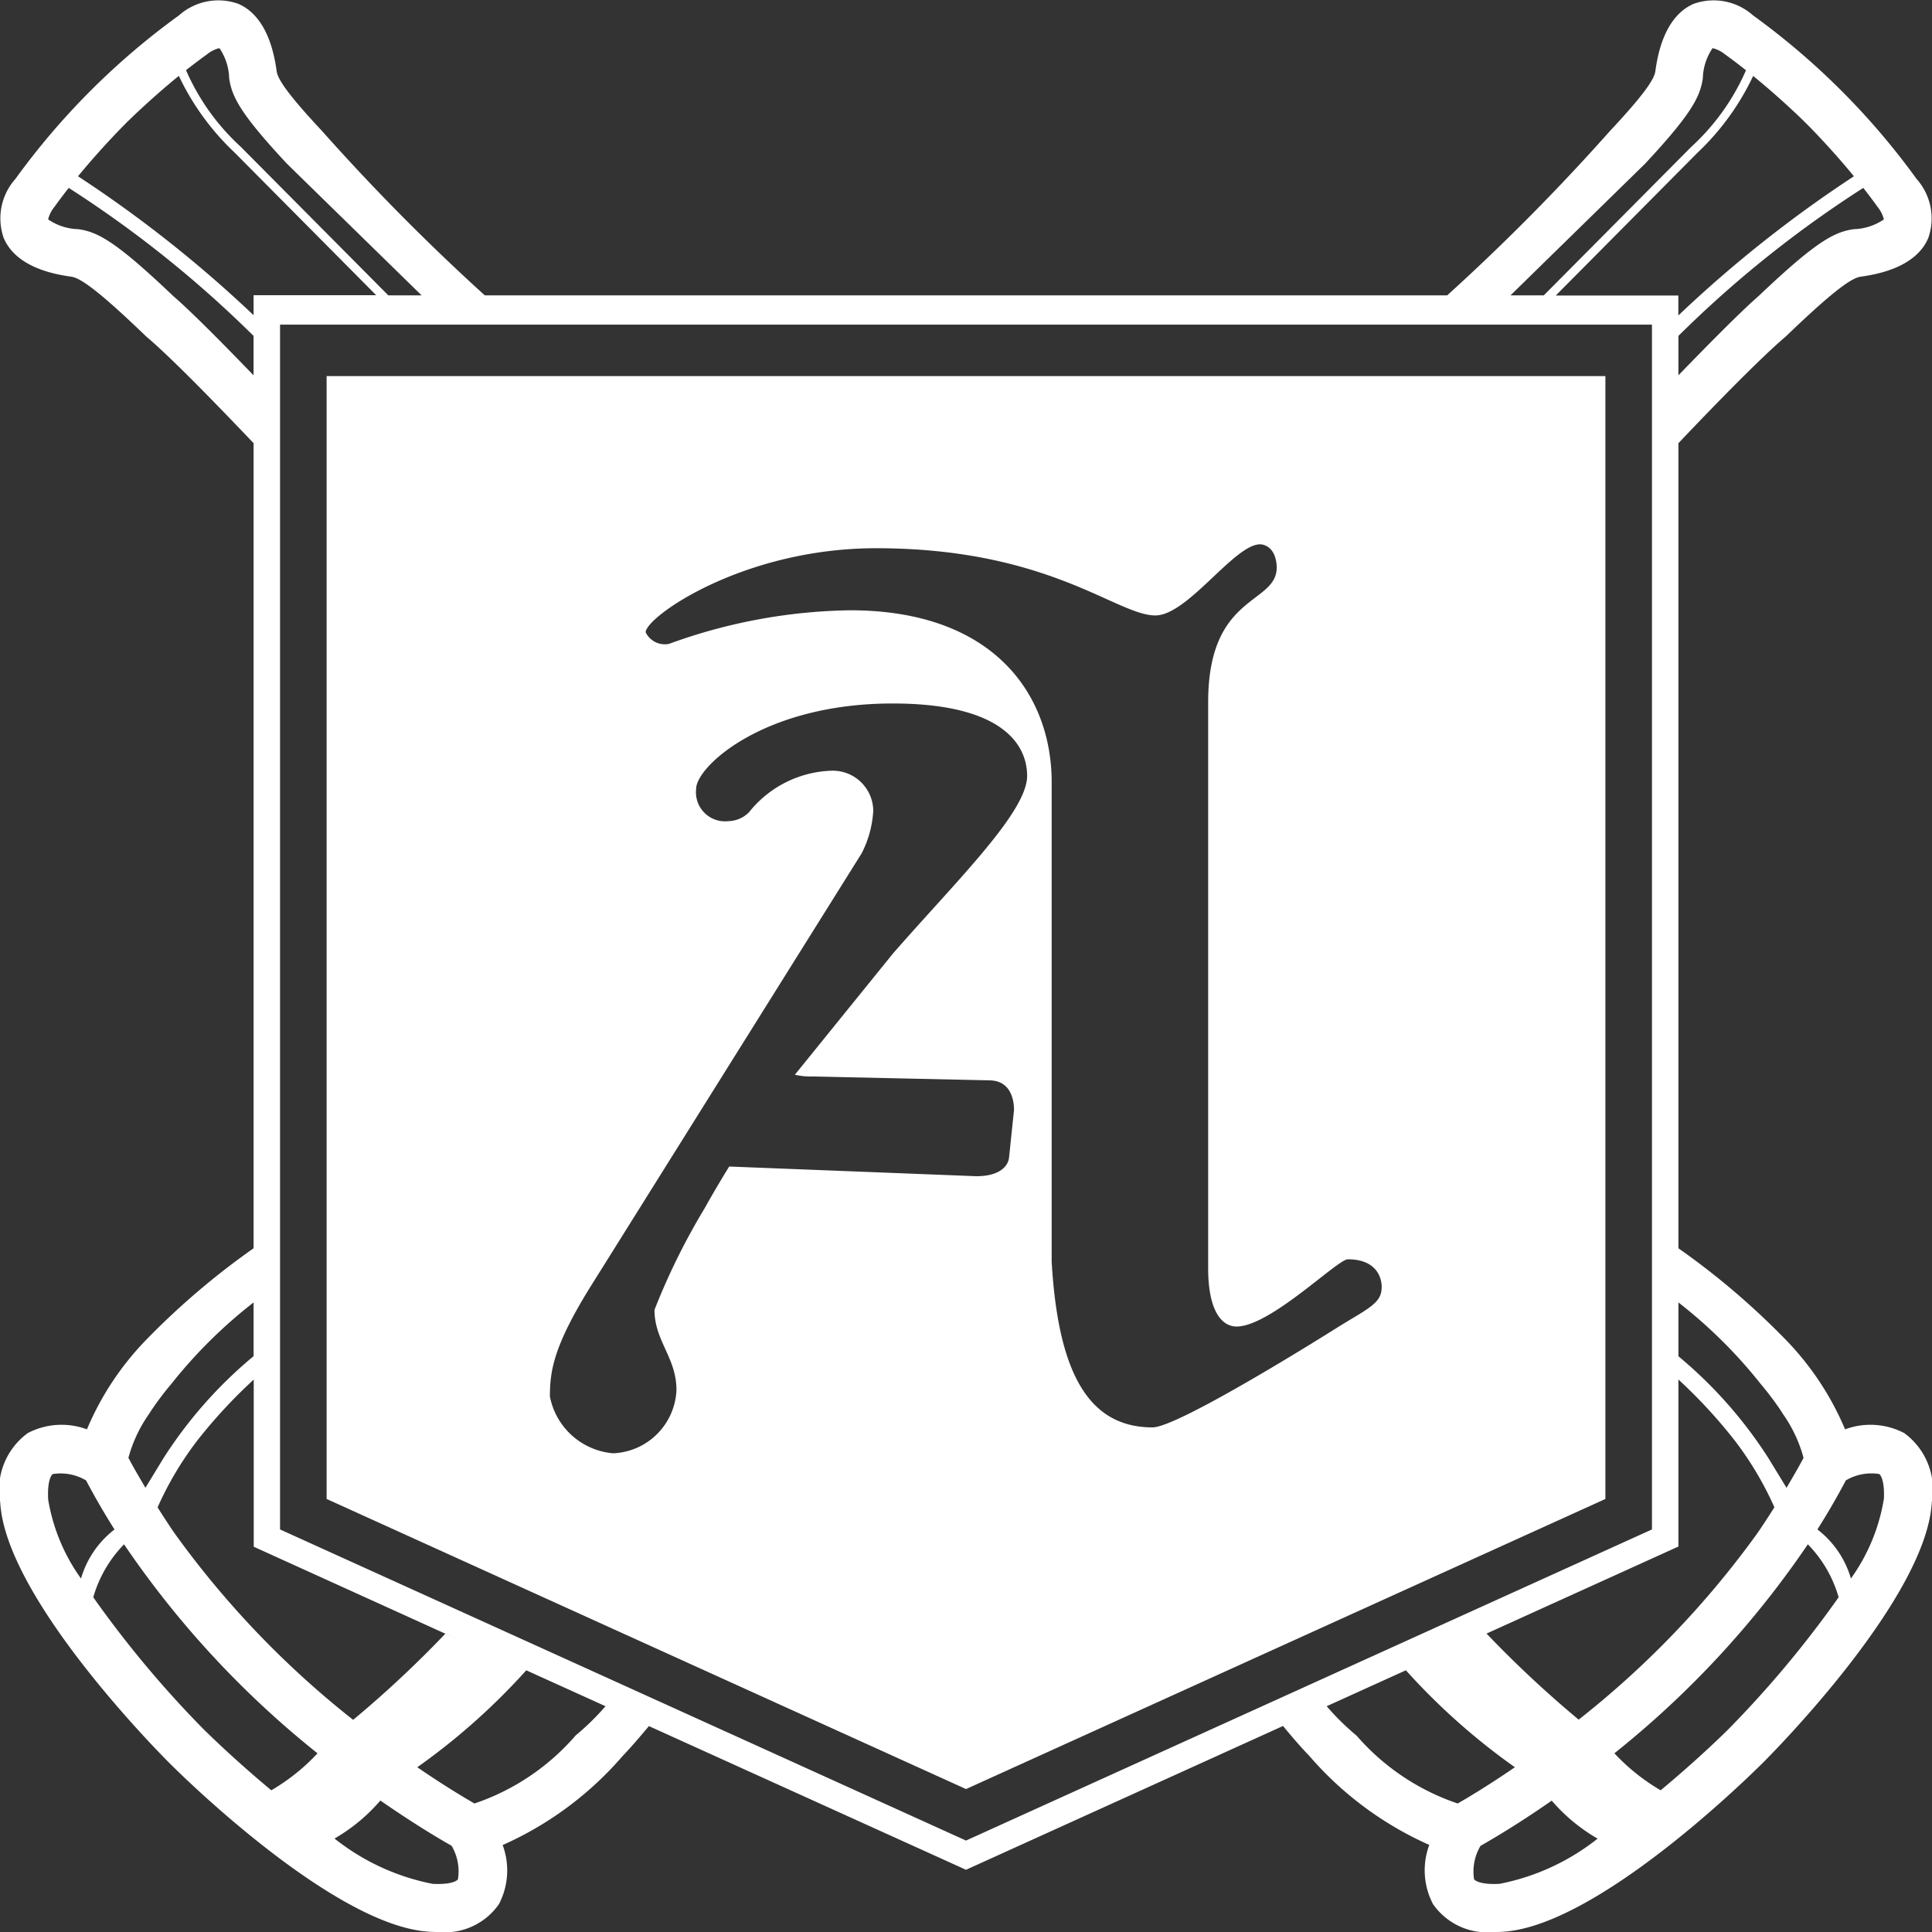 <svg xmlns="http://www.w3.org/2000/svg" width="58" height="58" viewBox="0 0 58 58">
  <rect x="0" y="0" width="58" height="58" fill="#333333" stroke="none"/>
  <g id="Group_4" data-name="Group 4" transform="translate(0 0)">
    <path id="Path_51" data-name="Path 51" d="M4.541,42.358l.235-.317Z" fill="#fff"/>
    <path id="Path_52" data-name="Path 52" d="M5.141,41.549,5,41.736Z" fill="#fff"/>
    <path id="Path_53" data-name="Path 53" d="M53.459,42.358l-.236-.317Z" fill="#fff"/>
    <path id="Path_54" data-name="Path 54" d="M52.859,41.549l.138.187C52.95,41.671,52.911,41.62,52.859,41.549Z" fill="#fff"/>
    <path id="Path_55" data-name="Path 55" d="M57.166,43.022a2.188,2.188,0,0,0-1.776-.112,8.671,8.671,0,0,0-1.744-2.652,22.618,22.618,0,0,0-3.259-2.784V13.305c1.3-1.369,2.531-2.615,3.227-3.207,1.323-1.272,1.941-1.748,2.241-1.791.4-.059,1.639-.238,2.032-1.158a1.778,1.778,0,0,0-.349-1.776A21.914,21.914,0,0,0,52.628.462,1.78,1.78,0,0,0,50.851.113c-.92.393-1.1,1.627-1.157,2.032-.038.263-.418.779-1.366,1.792a64.644,64.644,0,0,1-4.882,4.93H14.554a64.836,64.836,0,0,1-4.882-4.93C8.725,2.924,8.345,2.408,8.307,2.145,8.248,1.74,8.069.506,7.149.113A1.78,1.78,0,0,0,5.372.462a21.937,21.937,0,0,0-4.91,4.91A1.78,1.78,0,0,0,.113,7.149c.393.92,1.627,1.1,2.032,1.158.3.043.918.519,2.241,1.791.7.592,1.924,1.838,3.227,3.207V37.474a22.674,22.674,0,0,0-3.259,2.784A8.671,8.671,0,0,0,2.61,42.91a2.188,2.188,0,0,0-1.776.112,2.1,2.1,0,0,0-.828,2.071C.154,47.9,4.574,52.414,5.078,52.92s5.023,4.926,7.829,5.073c.08.005.159.007.235.007a1.98,1.98,0,0,0,1.835-.834,2.185,2.185,0,0,0,.113-1.776,10.267,10.267,0,0,0,3.6-2.671c.242-.254.508-.561.79-.9l-.894-.406L29,56.132l9.518-4.317c.282.343.548.65.79.9a10.259,10.259,0,0,0,3.6,2.671,2.184,2.184,0,0,0,.112,1.776A1.979,1.979,0,0,0,44.858,58c.076,0,.155,0,.235-.006,2.806-.147,7.322-4.568,7.829-5.073s4.925-5.021,5.072-7.828A2.1,2.1,0,0,0,57.166,43.022Zm-4.307-1.473a9.189,9.189,0,0,1,.67.9l-.07-.095.07.1a4.17,4.17,0,0,1,.615,1.312c-.162.307-.336.6-.511.9l-.534-.876a13.236,13.236,0,0,0-2.712-3.074V39.1A14.554,14.554,0,0,1,52.859,41.549Zm.411,3.7c-.171.266-.341.534-.52.79a27.77,27.77,0,0,1-5.357,5.586,33.1,33.1,0,0,1-2.766-2.584l5.76-2.613V41.414a15.29,15.29,0,0,1,1.695,1.837A9.887,9.887,0,0,1,53.27,45.253ZM56.364,6.209a.946.946,0,0,1,.191.378,1.681,1.681,0,0,1-.907.293c-.588.086-1.132.371-2.853,2.007-.493.429-1.387,1.325-2.408,2.38V10.084a33.647,33.647,0,0,1,5.55-4.443C56.082,5.826,56.226,6.015,56.364,6.209ZM52.631,2.28c.918.747,1.617,1.449,1.625,1.458s.679.674,1.4,1.554a37.475,37.475,0,0,0-5.271,4.179v-.6H46.706l4.253-4.285A7.67,7.67,0,0,0,52.631,2.28ZM49.386,4.915c1.393-1.493,1.653-2.009,1.734-2.563a1.681,1.681,0,0,1,.293-.907.946.946,0,0,1,.378.191c.215.153.422.313.625.473a6.777,6.777,0,0,1-1.643,2.3L46.346,8.867h-1ZM6.209,1.636a.946.946,0,0,1,.378-.191,1.681,1.681,0,0,1,.293.907c.081.554.341,1.07,1.734,2.563l4.043,3.952h-1L7.227,4.406a6.777,6.777,0,0,1-1.643-2.3C5.787,1.949,5.994,1.789,6.209,1.636Zm-2.465,2.1c.008-.009.707-.711,1.625-1.458a7.683,7.683,0,0,0,1.672,2.3l4.253,4.285H7.613v.6A37.475,37.475,0,0,0,2.342,5.292C3.065,4.412,3.73,3.751,3.744,3.738ZM5.2,8.887C3.484,7.251,2.94,6.965,2.352,6.88a1.681,1.681,0,0,1-.907-.293.94.94,0,0,1,.191-.378c.138-.194.282-.383.427-.568a33.814,33.814,0,0,1,5.549,4.443v1.183C6.592,10.212,5.7,9.316,5.2,8.887Zm8.613,40.359-.445-.2a32.921,32.921,0,0,1-2.766,2.585A27.769,27.769,0,0,1,5.25,46.043c-.179-.256-.349-.524-.519-.79a9.89,9.89,0,0,1,1.186-2,15.383,15.383,0,0,1,1.7-1.837v5.018ZM4.47,42.454l.071-.1-.07.095a9.03,9.03,0,0,1,.67-.9A14.554,14.554,0,0,1,7.613,39.1v1.613A13.235,13.235,0,0,0,4.9,43.788l-.534.876c-.175-.3-.35-.591-.511-.9A4.183,4.183,0,0,1,4.47,42.454ZM1.446,45.017c-.028-.52.079-.728.139-.765a1.5,1.5,0,0,1,1,.192c.267.508.554,1,.853,1.472a2.864,2.864,0,0,0-1.006,1.473A5.637,5.637,0,0,1,1.446,45.017Zm6.7,8.73c-.859-.715-1.6-1.405-2.046-1.846a31.739,31.739,0,0,1-3.3-3.949,3.742,3.742,0,0,1,.924-1.59,28.444,28.444,0,0,0,5.808,6.274A6.081,6.081,0,0,1,8.143,53.747Zm5.605,2.668c-.037.06-.245.168-.765.139a6.84,6.84,0,0,1-2.944-1.36,5.285,5.285,0,0,0,1.377-1.141c1.009.7,1.787,1.161,2.138,1.358A1.51,1.51,0,0,1,13.748,56.415Zm3.524-4.308a6.957,6.957,0,0,1-3.031,2.035c-.293-.168-.91-.535-1.717-1.088a19.73,19.73,0,0,0,3.272-2.91l2.379,1.078A7.6,7.6,0,0,1,17.272,52.107ZM8.407,45.915V9.745H49.593v36.17L29,55.255Zm32.321,6.192a7.529,7.529,0,0,1-.9-.885l-.52.236,4.553-2.066-1.655.751a19.685,19.685,0,0,0,3.272,2.911c-.807.553-1.423.92-1.717,1.088A6.957,6.957,0,0,1,40.728,52.107Zm4.289,4.447c-.519.029-.728-.079-.765-.14a1.508,1.508,0,0,1,.194-1c.351-.2,1.129-.654,2.138-1.358a5.3,5.3,0,0,0,1.377,1.141A6.84,6.84,0,0,1,45.017,56.554ZM51.9,51.9c-.443.441-1.187,1.131-2.046,1.846a6.1,6.1,0,0,1-1.389-1.111,28.444,28.444,0,0,0,5.808-6.274,3.742,3.742,0,0,1,.924,1.59A31.739,31.739,0,0,1,51.9,51.9Zm4.652-6.884a5.654,5.654,0,0,1-.986,2.372,2.864,2.864,0,0,0-1.006-1.473c.3-.475.586-.964.853-1.472a1.5,1.5,0,0,1,1-.192C56.475,44.289,56.582,44.5,56.555,45.017Z" fill="#fff"/>
    <path id="Path_56" data-name="Path 56" d="M9.805,45,29,53.709,48.195,45V11.29H9.805ZM26.3,16.458c5.2,0,7.22,2.018,8.384,2.018.971,0,2.368-2.135,3.144-2.135.117,0,.466.078.5.66.039,1.165-2.058.777-2.058,4.076v17c0,1.242.389,1.746.854,1.746,1.01,0,3.028-2.018,3.339-2.018.97,0,1.048.7,1.009.932-.039.427-.544.621-1.4,1.164-.31.194-4.7,2.95-5.472,2.95-1.941,0-2.834-1.669-3.028-4.968v-14.4c0-2.6-1.708-5.162-6.055-5.162a16.5,16.5,0,0,0-5.434,1.009.639.639,0,0,1-.7-.349C19.394,18.515,22.305,16.458,26.3,16.458ZM17.755,38.582l8.112-12.964a3.183,3.183,0,0,0,.349-1.281,1.216,1.216,0,0,0-1.242-1.2,3.3,3.3,0,0,0-2.484,1.242.89.89,0,0,1-.621.272.873.873,0,0,1-.97-.971c0-.66,2.018-2.561,5.9-2.561,3.3,0,4.036,1.242,4.036,2.173,0,1.087-2.107,3.136-4.024,5.329l-2.949,3.644a2.236,2.236,0,0,0,.544.052l5.287.116c.748,0,.748.777.748.893l-.15,1.436c-.05.35-.449.582-1.1.544l-7.3-.286c-.334.54-.577.967-.743,1.263a20.073,20.073,0,0,0-1.5,3.04c0,.931.66,1.436.66,2.406a1.985,1.985,0,0,1-1.9,1.9,2.114,2.114,0,0,1-1.9-1.708C16.513,41.183,16.59,40.445,17.755,38.582Z" fill="#fff"/>
  </g>
</svg>
